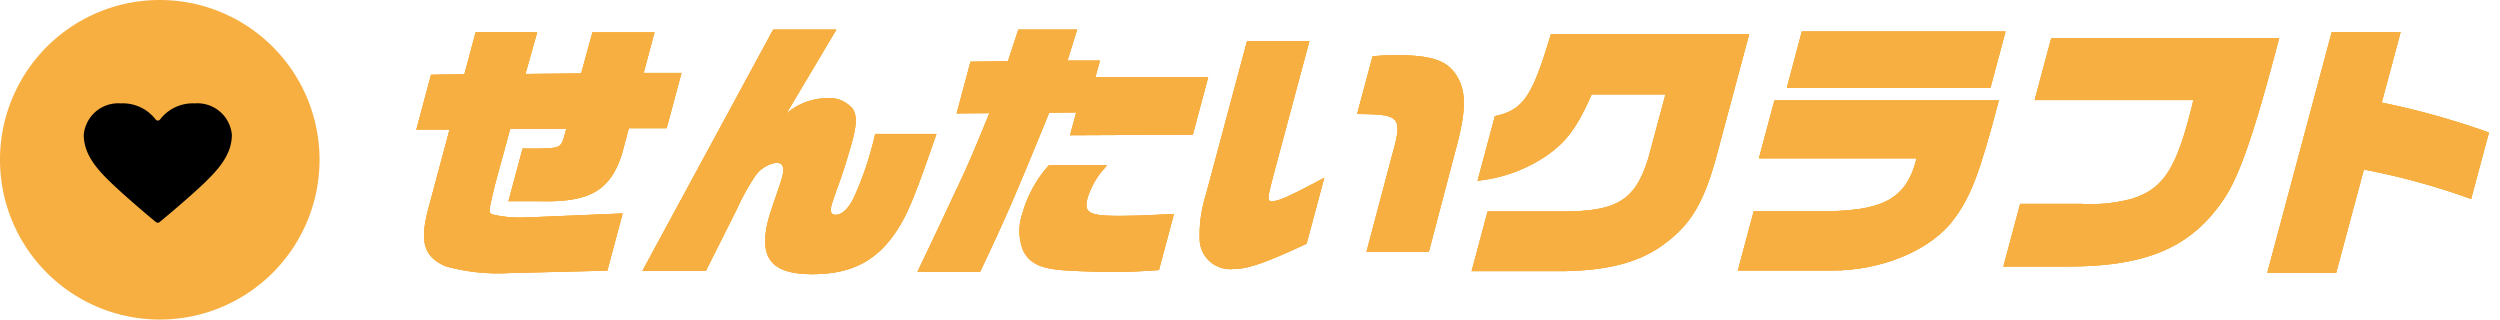 <svg id="txt_download01" xmlns="http://www.w3.org/2000/svg" xmlns:xlink="http://www.w3.org/1999/xlink" width="219.059" height="28" viewBox="0 0 219.059 28">
  <defs>
    <clipPath id="clip-path">
      <rect id="長方形_1728" data-name="長方形 1728" width="219.059" height="28" fill="none"/>
    </clipPath>
  </defs>
  <g id="グループ_3117" data-name="グループ 3117" clip-path="url(#clip-path)">
    <path id="パス_3837" data-name="パス 3837" d="M28,14A14,14,0,1,1,14,0,14,14,0,0,1,28,14" fill="#f7af41"/>
    <path id="パス_3838" data-name="パス 3838" d="M18.639,11A3.614,3.614,0,0,0,15.6,12.407a.245.245,0,0,1-.392,0A3.616,3.616,0,0,0,12.165,11a3.033,3.033,0,0,0-3.252,2.742c0,1.748,1.176,3.035,2.38,4.2,1.172,1.134,3.429,3.046,3.964,3.474a.29.29,0,0,0,.153.043.193.193,0,0,0,.122-.043c.576-.46,2.839-2.37,3.98-3.474,1.2-1.169,2.378-2.457,2.378-4.2A3.032,3.032,0,0,0,18.639,11" transform="translate(-1.573 -1.941)"/>
    <path id="パス_3839" data-name="パス 3839" d="M45.584,7.158l2.924-.048.985-3.675h5.392L53.859,7.087l4.881-.048.99-3.6h5.44l-.953,3.556h3.316l-1.3,4.844H62.92l-.595,2.219c-1.013,3.246-2.845,4.3-7.253,4.176h-2.7l1.234-4.605h1.122c2.154-.025,2.238-.071,2.543-1.122l.166-.621H52.527l-1.335,4.893c-.587,2.457-.587,2.457-.2,2.625a10.235,10.235,0,0,0,2.99.239c.31,0,.645,0,.937-.024l7.457-.31-1.342,5.012-8.7.215a17.01,17.01,0,0,1-5.472-.6c-1.966-.86-2.324-2.195-1.412-5.418l1.758-6.561H44.3Z" transform="translate(-7.817 -0.606)" fill="#f7af41"/>
    <path id="パス_3840" data-name="パス 3840" d="M79.813,3.147h5.537L80.962,10.52A5.464,5.464,0,0,1,84.43,9.16a2.68,2.68,0,0,1,2.368.954c.342.6.34,1.313-.049,2.768-.243.908-.813,2.769-1.071,3.46-.364,1-.7,1.981-.755,2.2-.147.548-.032.836.35.836.548,0,1.111-.5,1.583-1.456a28.036,28.036,0,0,0,1.685-4.772c.038-.143.128-.477.206-.859h5.369c-1.818,5.274-2.448,6.825-3.327,8.232-1.763,2.84-4.047,4.057-7.555,4.057-3.6,0-4.745-1.432-3.819-4.892.064-.238.429-1.336.87-2.625.119-.358.232-.692.3-.931.242-.907.089-1.314-.483-1.314a2.747,2.747,0,0,0-1.939,1.266A20.316,20.316,0,0,0,76.619,18.9l-2.709,5.393h-5.56Z" transform="translate(-12.062 -0.555)" fill="#f7af41"/>
    <path id="パス_3841" data-name="パス 3841" d="M102.265,5.963l3.283-.049.909-2.767h5.154l-.848,2.72h2.84l-.39,1.455h9.88l-1.349,5.035-10.752.048.537-2-2.368.024c-3.114,7.613-3.792,9.163-6.049,13.936H97.622L98.273,23c.763-1.6,1.525-3.2,2.264-4.8,1.419-2.983,1.718-3.651,3.385-7.731l-2.871.023Zm16.514,18.255c-1.75.119-2.742.167-3.911.167-1.264,0-3.369-.072-4.375-.143-2.063-.143-3.015-.6-3.586-1.671a4.616,4.616,0,0,1-.1-3.292,10.727,10.727,0,0,1,2.332-4.248h5.084l-.184.239a6.832,6.832,0,0,0-1.521,2.648c-.34,1.265.133,1.552,2.735,1.552.572,0,1.819-.024,2.255-.048,1.206-.048,2.1-.1,2.149-.1h.431Z" transform="translate(-17.227 -0.555)" fill="#f7af41"/>
    <path id="パス_3842" data-name="パス 3842" d="M134.351,15.2c-.811,3.031-.832,3.2-.38,3.2.6,0,1.493-.405,4.584-2.052l-1.547,5.775c-3.574,1.669-5.13,2.219-6.418,2.219a2.676,2.676,0,0,1-2.94-2.387,11.663,11.663,0,0,1,.534-4.127l3.606-13.46h5.465Zm10.1-.645c1.008-3.581.843-3.77-3.016-3.794L142.79,5.7c.9-.072,1.362-.095,2.055-.095,2.983,0,4.347.43,5.179,1.6.964,1.384,1.007,3.007.181,6.181l-2.485,9.45h-5.465Z" transform="translate(-22.52 -0.77)" fill="#f7af41"/>
    <path id="パス_3843" data-name="パス 3843" d="M167.1,8.913c-1.275,2.887-2.174,4.1-3.884,5.321a13.133,13.133,0,0,1-6.114,2.244l1.516-5.656c2.486-.549,3.263-1.671,4.907-7.183H180.9l-2.891,10.786c-1.118,4.081-2.3,6.013-4.775,7.756-2.006,1.432-4.679,2.148-8.493,2.219h-8.16l1.4-5.227H164.3c5.028.024,6.6-.931,7.767-4.678l1.5-5.583Z" transform="translate(-27.632 -0.642)" fill="#f7af41"/>
    <path id="パス_3844" data-name="パス 3844" d="M188.115,9.386h19.663c-1.7,6.443-2.435,8.376-3.933,10.4-1.994,2.721-6.345,4.534-10.754,4.51h-8.184l1.393-5.2h6.657c4.87-.095,6.776-1.24,7.612-4.629H186.753Zm2.4-6.037h17.849l-1.323,4.94H189.2Z" transform="translate(-32.631 -0.591)" fill="#f7af41"/>
    <path id="パス_3845" data-name="パス 3845" d="M217.355,4.044h19.973c-2.319,8.83-3.594,12.434-5.093,14.462-2.833,3.984-6.722,5.584-13.611,5.56h-5.465l1.471-5.489H220a13.783,13.783,0,0,0,4.44-.453c2.579-.812,3.731-2.434,4.964-7.04.077-.286.243-.907.4-1.6H215.9Z" transform="translate(-37.616 -0.714)" fill="#f7af41"/>
    <path id="パス_3846" data-name="パス 3846" d="M246.881,3.436h6.037l-1.65,6.158a68.743,68.743,0,0,1,9.392,2.625L259.1,18.04a61.468,61.468,0,0,0-9.4-2.578l-2.424,9.045h-6.037Z" transform="translate(-42.571 -0.606)" fill="#f7af41"/>
    <path id="パス_3847" data-name="パス 3847" d="M45.584,7.158l2.924-.048.985-3.675h5.392L53.859,7.087l4.881-.048.99-3.6h5.44l-.953,3.556h3.316l-1.3,4.844H62.92l-.595,2.219c-1.013,3.246-2.845,4.3-7.253,4.176h-2.7l1.234-4.605h1.122c2.154-.025,2.238-.071,2.543-1.122l.166-.621H52.527l-1.335,4.893c-.587,2.457-.587,2.457-.2,2.625a10.235,10.235,0,0,0,2.99.239c.31,0,.645,0,.937-.024l7.457-.31-1.342,5.012-8.7.215a17.01,17.01,0,0,1-5.472-.6c-1.966-.86-2.324-2.195-1.412-5.418l1.758-6.561H44.3Z" transform="translate(-7.817 -0.606)" fill="#f7af41"/>
    <path id="パス_3848" data-name="パス 3848" d="M79.813,3.147h5.537L80.962,10.52A5.464,5.464,0,0,1,84.43,9.16a2.68,2.68,0,0,1,2.368.954c.342.6.34,1.313-.049,2.768-.243.908-.813,2.769-1.071,3.46-.364,1-.7,1.981-.755,2.2-.147.548-.032.836.35.836.548,0,1.111-.5,1.583-1.456a28.036,28.036,0,0,0,1.685-4.772c.038-.143.128-.477.206-.859h5.369c-1.818,5.274-2.448,6.825-3.327,8.232-1.763,2.84-4.047,4.057-7.555,4.057-3.6,0-4.745-1.432-3.819-4.892.064-.238.429-1.336.87-2.625.119-.358.232-.692.3-.931.242-.907.089-1.314-.483-1.314a2.747,2.747,0,0,0-1.939,1.266A20.316,20.316,0,0,0,76.619,18.9l-2.709,5.393h-5.56Z" transform="translate(-12.062 -0.555)" fill="#f7af41"/>
    <path id="パス_3849" data-name="パス 3849" d="M102.265,5.963l3.283-.049.909-2.767h5.154l-.848,2.72h2.84l-.39,1.455h9.88l-1.349,5.035-10.752.048.537-2-2.368.024c-3.114,7.613-3.792,9.163-6.049,13.936H97.622L98.273,23c.763-1.6,1.525-3.2,2.264-4.8,1.419-2.983,1.718-3.651,3.385-7.731l-2.871.023Zm16.514,18.255c-1.75.119-2.742.167-3.911.167-1.264,0-3.369-.072-4.375-.143-2.063-.143-3.015-.6-3.586-1.671a4.616,4.616,0,0,1-.1-3.292,10.727,10.727,0,0,1,2.332-4.248h5.084l-.184.239a6.832,6.832,0,0,0-1.521,2.648c-.34,1.265.133,1.552,2.735,1.552.572,0,1.819-.024,2.255-.048,1.206-.048,2.1-.1,2.149-.1h.431Z" transform="translate(-17.227 -0.555)" fill="#f7af41"/>
    <path id="パス_3850" data-name="パス 3850" d="M134.351,15.2c-.811,3.031-.832,3.2-.38,3.2.6,0,1.493-.405,4.584-2.052l-1.547,5.775c-3.574,1.669-5.13,2.219-6.418,2.219a2.676,2.676,0,0,1-2.94-2.387,11.663,11.663,0,0,1,.534-4.127l3.606-13.46h5.465Zm10.1-.645c1.008-3.581.843-3.77-3.016-3.794L142.79,5.7c.9-.072,1.362-.095,2.055-.095,2.983,0,4.347.43,5.179,1.6.964,1.384,1.007,3.007.181,6.181l-2.485,9.45h-5.465Z" transform="translate(-22.52 -0.77)" fill="#f7af41"/>
    <path id="パス_3851" data-name="パス 3851" d="M167.1,8.913c-1.275,2.887-2.174,4.1-3.884,5.321a13.133,13.133,0,0,1-6.114,2.244l1.516-5.656c2.486-.549,3.263-1.671,4.907-7.183H180.9l-2.891,10.786c-1.118,4.081-2.3,6.013-4.775,7.756-2.006,1.432-4.679,2.148-8.493,2.219h-8.16l1.4-5.227H164.3c5.028.024,6.6-.931,7.767-4.678l1.5-5.583Z" transform="translate(-27.632 -0.642)" fill="#f7af41"/>
    <path id="パス_3852" data-name="パス 3852" d="M188.115,9.386h19.663c-1.7,6.443-2.435,8.376-3.933,10.4-1.994,2.721-6.345,4.534-10.754,4.51h-8.184l1.393-5.2h6.657c4.87-.095,6.776-1.24,7.612-4.629H186.753Zm2.4-6.037h17.849l-1.323,4.94H189.2Z" transform="translate(-32.631 -0.591)" fill="#f7af41"/>
    <path id="パス_3853" data-name="パス 3853" d="M217.355,4.044h19.973c-2.319,8.83-3.594,12.434-5.093,14.462-2.833,3.984-6.722,5.584-13.611,5.56h-5.465l1.471-5.489H220a13.783,13.783,0,0,0,4.44-.453c2.579-.812,3.731-2.434,4.964-7.04.077-.286.243-.907.4-1.6H215.9Z" transform="translate(-37.616 -0.714)" fill="#f7af41"/>
    <path id="パス_3854" data-name="パス 3854" d="M246.881,3.436h6.037l-1.65,6.158a68.743,68.743,0,0,1,9.392,2.625L259.1,18.04a61.468,61.468,0,0,0-9.4-2.578l-2.424,9.045h-6.037Z" transform="translate(-42.571 -0.606)" fill="#f7af41"/>
    <path id="パス_3855" data-name="パス 3855" d="M45.584,7.158l2.924-.048.985-3.675h5.392L53.859,7.087l4.881-.048.99-3.6h5.44l-.953,3.556h3.316l-1.3,4.844H62.92l-.595,2.219c-1.013,3.246-2.845,4.3-7.253,4.176h-2.7l1.234-4.605h1.122c2.154-.025,2.238-.071,2.543-1.122l.166-.621H52.527l-1.335,4.893c-.587,2.457-.587,2.457-.2,2.625a10.235,10.235,0,0,0,2.99.239c.31,0,.645,0,.937-.024l7.457-.31-1.342,5.012-8.7.215a17.01,17.01,0,0,1-5.472-.6c-1.966-.86-2.324-2.195-1.412-5.418l1.758-6.561H44.3Z" transform="translate(-7.817 -0.606)" fill="#f7af41"/>
    <path id="パス_3856" data-name="パス 3856" d="M79.813,3.147h5.537L80.962,10.52A5.464,5.464,0,0,1,84.43,9.16a2.68,2.68,0,0,1,2.368.954c.342.6.34,1.313-.049,2.768-.243.908-.813,2.769-1.071,3.46-.364,1-.7,1.981-.755,2.2-.147.548-.032.836.35.836.548,0,1.111-.5,1.583-1.456a28.036,28.036,0,0,0,1.685-4.772c.038-.143.128-.477.206-.859h5.369c-1.818,5.274-2.448,6.825-3.327,8.232-1.763,2.84-4.047,4.057-7.555,4.057-3.6,0-4.745-1.432-3.819-4.892.064-.238.429-1.336.87-2.625.119-.358.232-.692.3-.931.242-.907.089-1.314-.483-1.314a2.747,2.747,0,0,0-1.939,1.266A20.316,20.316,0,0,0,76.619,18.9l-2.709,5.393h-5.56Z" transform="translate(-12.062 -0.555)" fill="#f7af41"/>
    <path id="パス_3857" data-name="パス 3857" d="M102.265,5.963l3.283-.049.909-2.767h5.154l-.848,2.72h2.84l-.39,1.455h9.88l-1.349,5.035-10.752.048.537-2-2.368.024c-3.114,7.613-3.792,9.163-6.049,13.936H97.622L98.273,23c.763-1.6,1.525-3.2,2.264-4.8,1.419-2.983,1.718-3.651,3.385-7.731l-2.871.023Zm16.514,18.255c-1.75.119-2.742.167-3.911.167-1.264,0-3.369-.072-4.375-.143-2.063-.143-3.015-.6-3.586-1.671a4.616,4.616,0,0,1-.1-3.292,10.727,10.727,0,0,1,2.332-4.248h5.084l-.184.239a6.832,6.832,0,0,0-1.521,2.648c-.34,1.265.133,1.552,2.735,1.552.572,0,1.819-.024,2.255-.048,1.206-.048,2.1-.1,2.149-.1h.431Z" transform="translate(-17.227 -0.555)" fill="#f7af41"/>
    <path id="パス_3858" data-name="パス 3858" d="M134.351,15.2c-.811,3.031-.832,3.2-.38,3.2.6,0,1.493-.405,4.584-2.052l-1.547,5.775c-3.574,1.669-5.13,2.219-6.418,2.219a2.676,2.676,0,0,1-2.94-2.387,11.663,11.663,0,0,1,.534-4.127l3.606-13.46h5.465Zm10.1-.645c1.008-3.581.843-3.77-3.016-3.794L142.79,5.7c.9-.072,1.362-.095,2.055-.095,2.983,0,4.347.43,5.179,1.6.964,1.384,1.007,3.007.181,6.181l-2.485,9.45h-5.465Z" transform="translate(-22.52 -0.77)" fill="#f7af41"/>
    <path id="パス_3859" data-name="パス 3859" d="M167.1,8.913c-1.275,2.887-2.174,4.1-3.884,5.321a13.133,13.133,0,0,1-6.114,2.244l1.516-5.656c2.486-.549,3.263-1.671,4.907-7.183H180.9l-2.891,10.786c-1.118,4.081-2.3,6.013-4.775,7.756-2.006,1.432-4.679,2.148-8.493,2.219h-8.16l1.4-5.227H164.3c5.028.024,6.6-.931,7.767-4.678l1.5-5.583Z" transform="translate(-27.632 -0.642)" fill="#f7af41"/>
    <path id="パス_3860" data-name="パス 3860" d="M188.115,9.386h19.663c-1.7,6.443-2.435,8.376-3.933,10.4-1.994,2.721-6.345,4.534-10.754,4.51h-8.184l1.393-5.2h6.657c4.87-.095,6.776-1.24,7.612-4.629H186.753Zm2.4-6.037h17.849l-1.323,4.94H189.2Z" transform="translate(-32.631 -0.591)" fill="#f7af41"/>
    <path id="パス_3861" data-name="パス 3861" d="M217.355,4.044h19.973c-2.319,8.83-3.594,12.434-5.093,14.462-2.833,3.984-6.722,5.584-13.611,5.56h-5.465l1.471-5.489H220a13.783,13.783,0,0,0,4.44-.453c2.579-.812,3.731-2.434,4.964-7.04.077-.286.243-.907.4-1.6H215.9Z" transform="translate(-37.616 -0.714)" fill="#f7af41"/>
    <path id="パス_3862" data-name="パス 3862" d="M246.881,3.436h6.037l-1.65,6.158a68.743,68.743,0,0,1,9.392,2.625L259.1,18.04a61.468,61.468,0,0,0-9.4-2.578l-2.424,9.045h-6.037Z" transform="translate(-42.571 -0.606)" fill="#f7af41"/>
  </g>
</svg>
